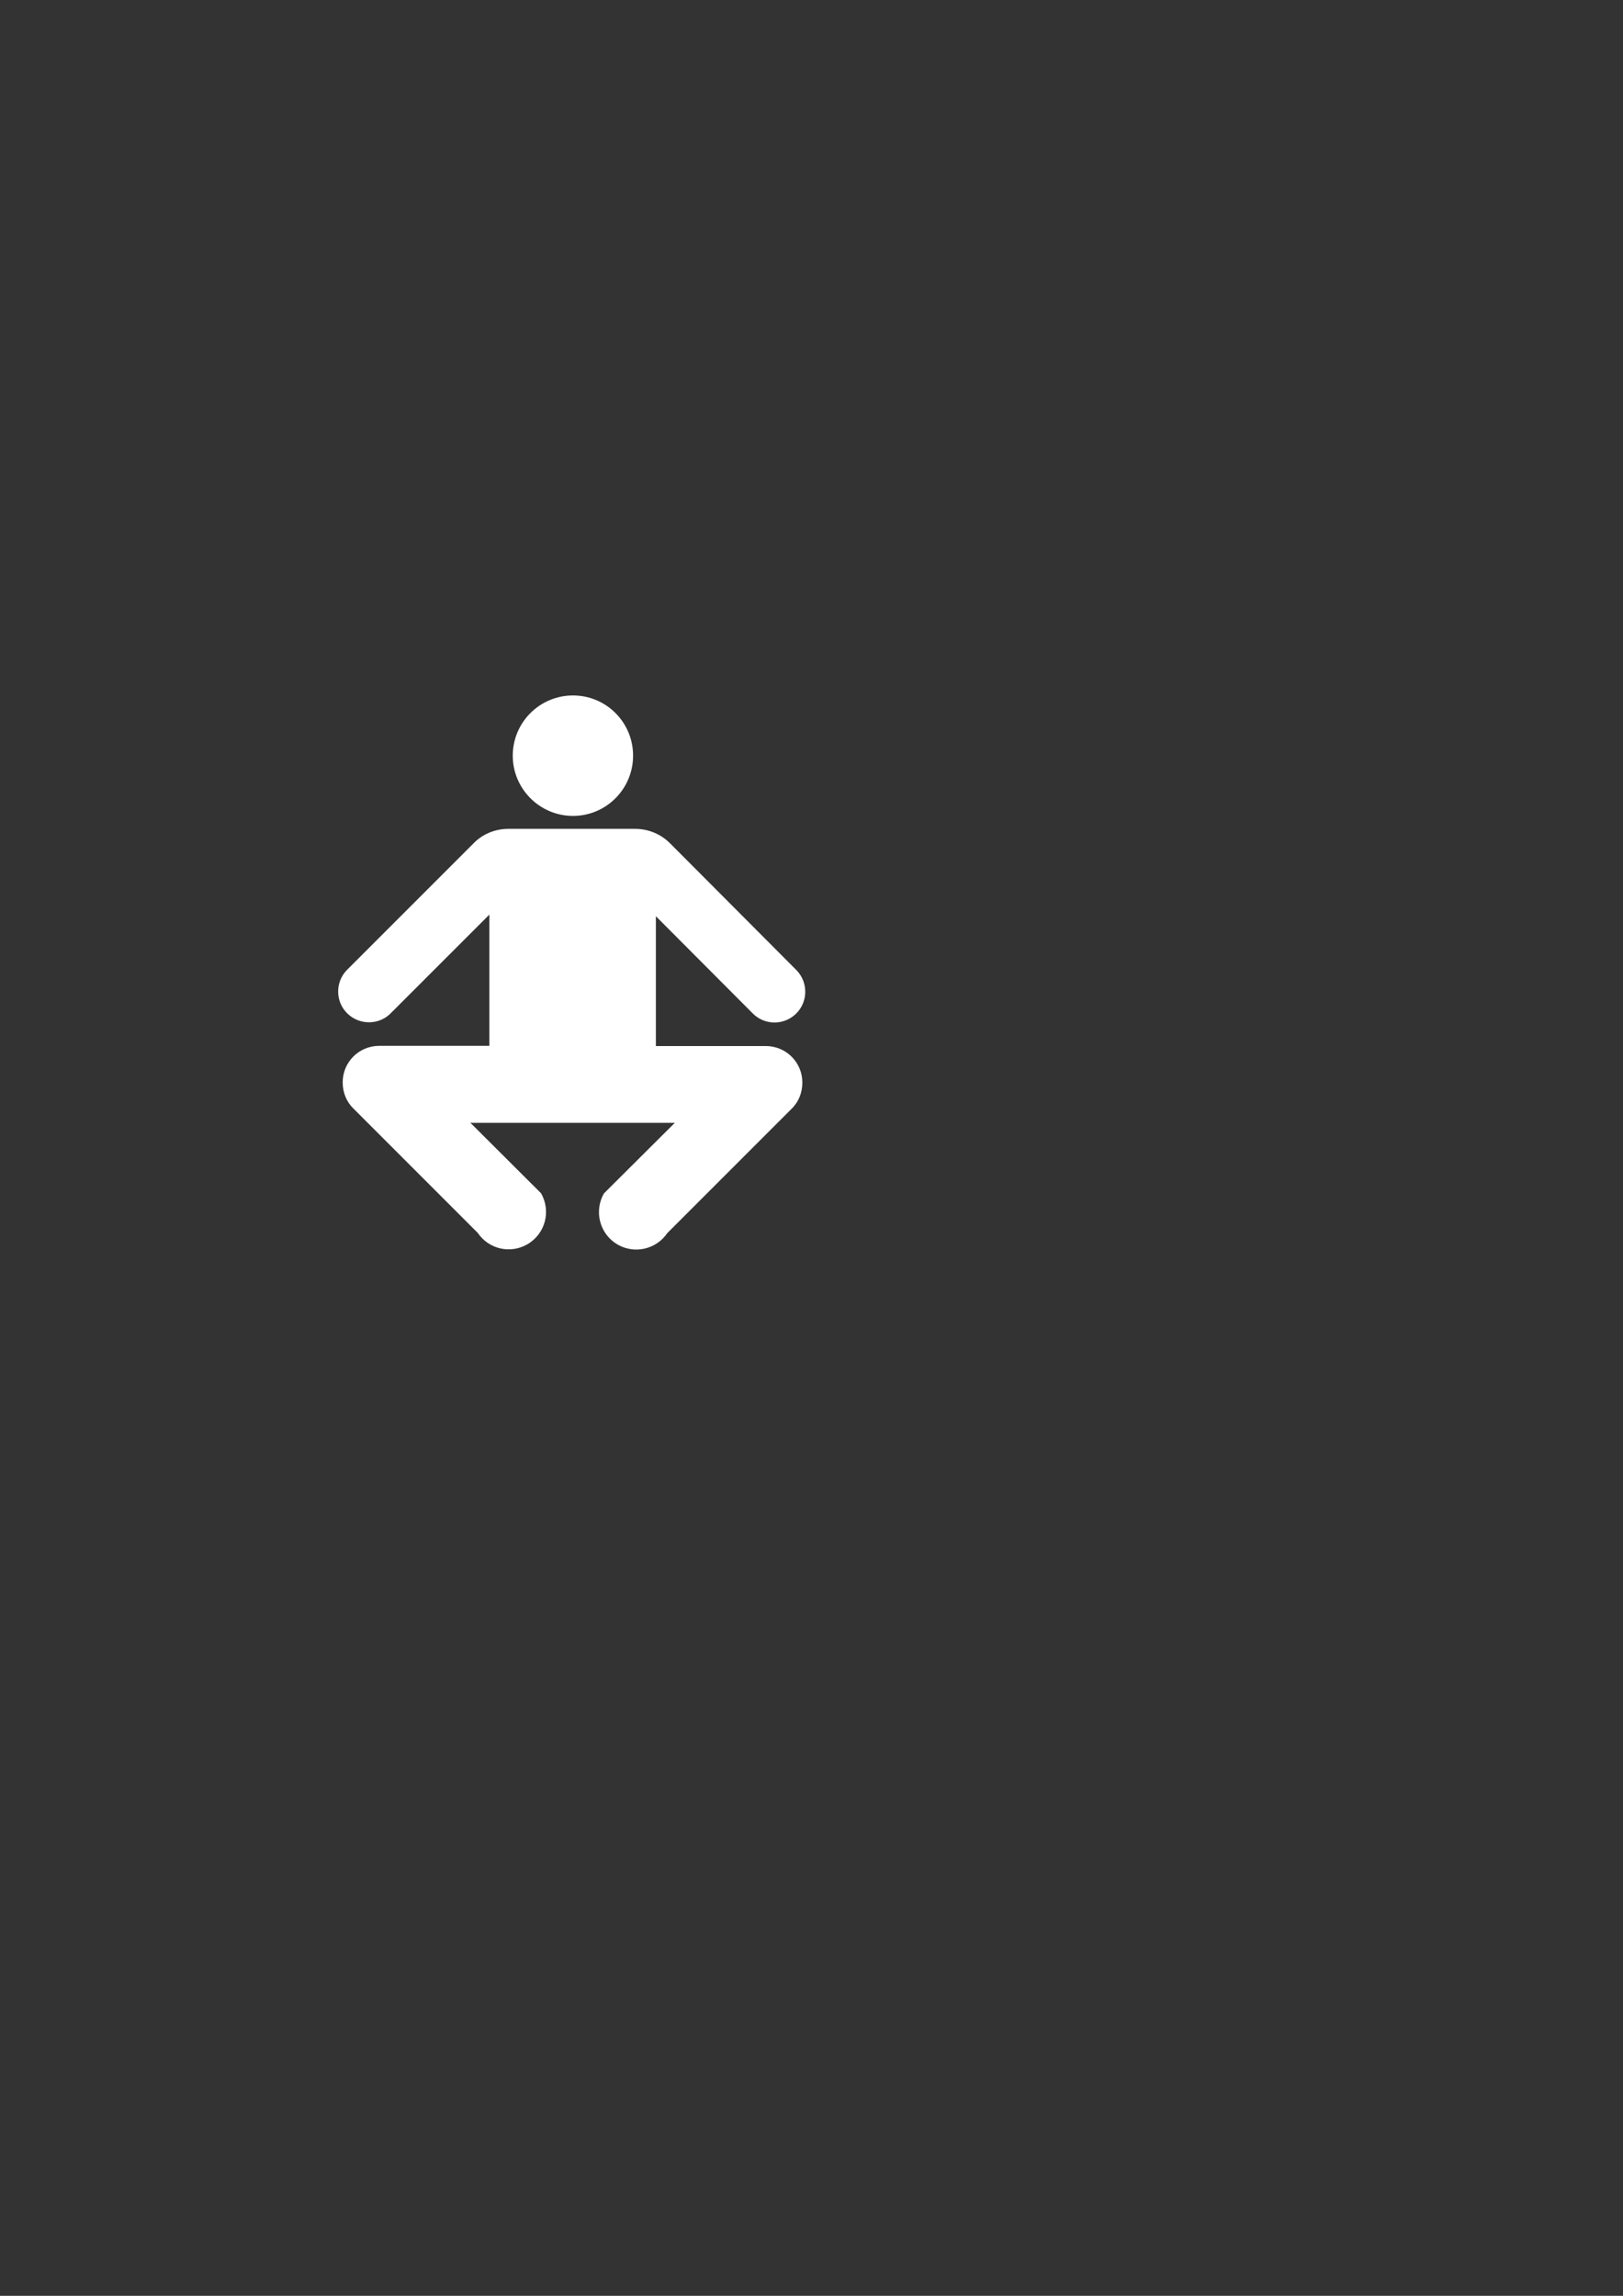 <?xml version="1.0" encoding="UTF-8"?>
<svg width="744.094" height="1052.36" xmlns="http://www.w3.org/2000/svg" xmlns:svg="http://www.w3.org/2000/svg">
 <rect width="100%" height="100%" fill="#333333" stroke="none"/>
 <title>squat man white</title>

 <g>
  <title>Layer 1</title>
  <g id="svg_1">
   <path d="m307.365,386.733c-4.197,-4.29 -9.933,-6.809 -16.322,-6.809l-57.872,0c-6.389,0 -12.125,2.518 -16.229,6.809l-58.012,58.012c-5.363,5.643 -5.176,14.596 0.466,19.959c5.643,5.363 14.69,5.176 19.959,-0.466l45.001,-45.001l0,60.157l-50.458,0c-9.327,0 -16.788,7.461 -16.788,16.741c0,4.803 1.819,9.094 5.13,12.218l56.8,56.8c5.036,7.415 14.876,9.746 22.711,5.223c8.254,-4.757 11.006,-15.203 6.296,-23.41l-32.457,-32.364l0.653,0.093l93.127,0l-32.504,32.364c-4.663,8.208 -1.912,18.653 6.249,23.41c7.834,4.523 17.767,2.192 22.804,-5.223l56.8,-56.8c3.311,-3.124 5.13,-7.415 5.13,-12.218c0,-9.28 -7.461,-16.741 -16.788,-16.741l-50.364,0l0,-59.504l44.209,44.349c5.363,5.643 14.27,5.829 19.913,0.466c5.643,-5.363 5.829,-14.317 0.466,-19.959l-57.919,-58.105z" fill-rule="nonzero" fill="#ffffff" id="path5122"/>
   <path d="m262.69,374.002c15.249,0 27.56,-12.405 27.56,-27.607c0,-15.296 -12.311,-27.607 -27.56,-27.607c-15.203,0 -27.607,12.311 -27.607,27.607c0,15.203 12.405,27.607 27.607,27.607" fill-rule="nonzero" fill="#ffffff" id="path5124"/>
  </g>
 </g>
</svg>